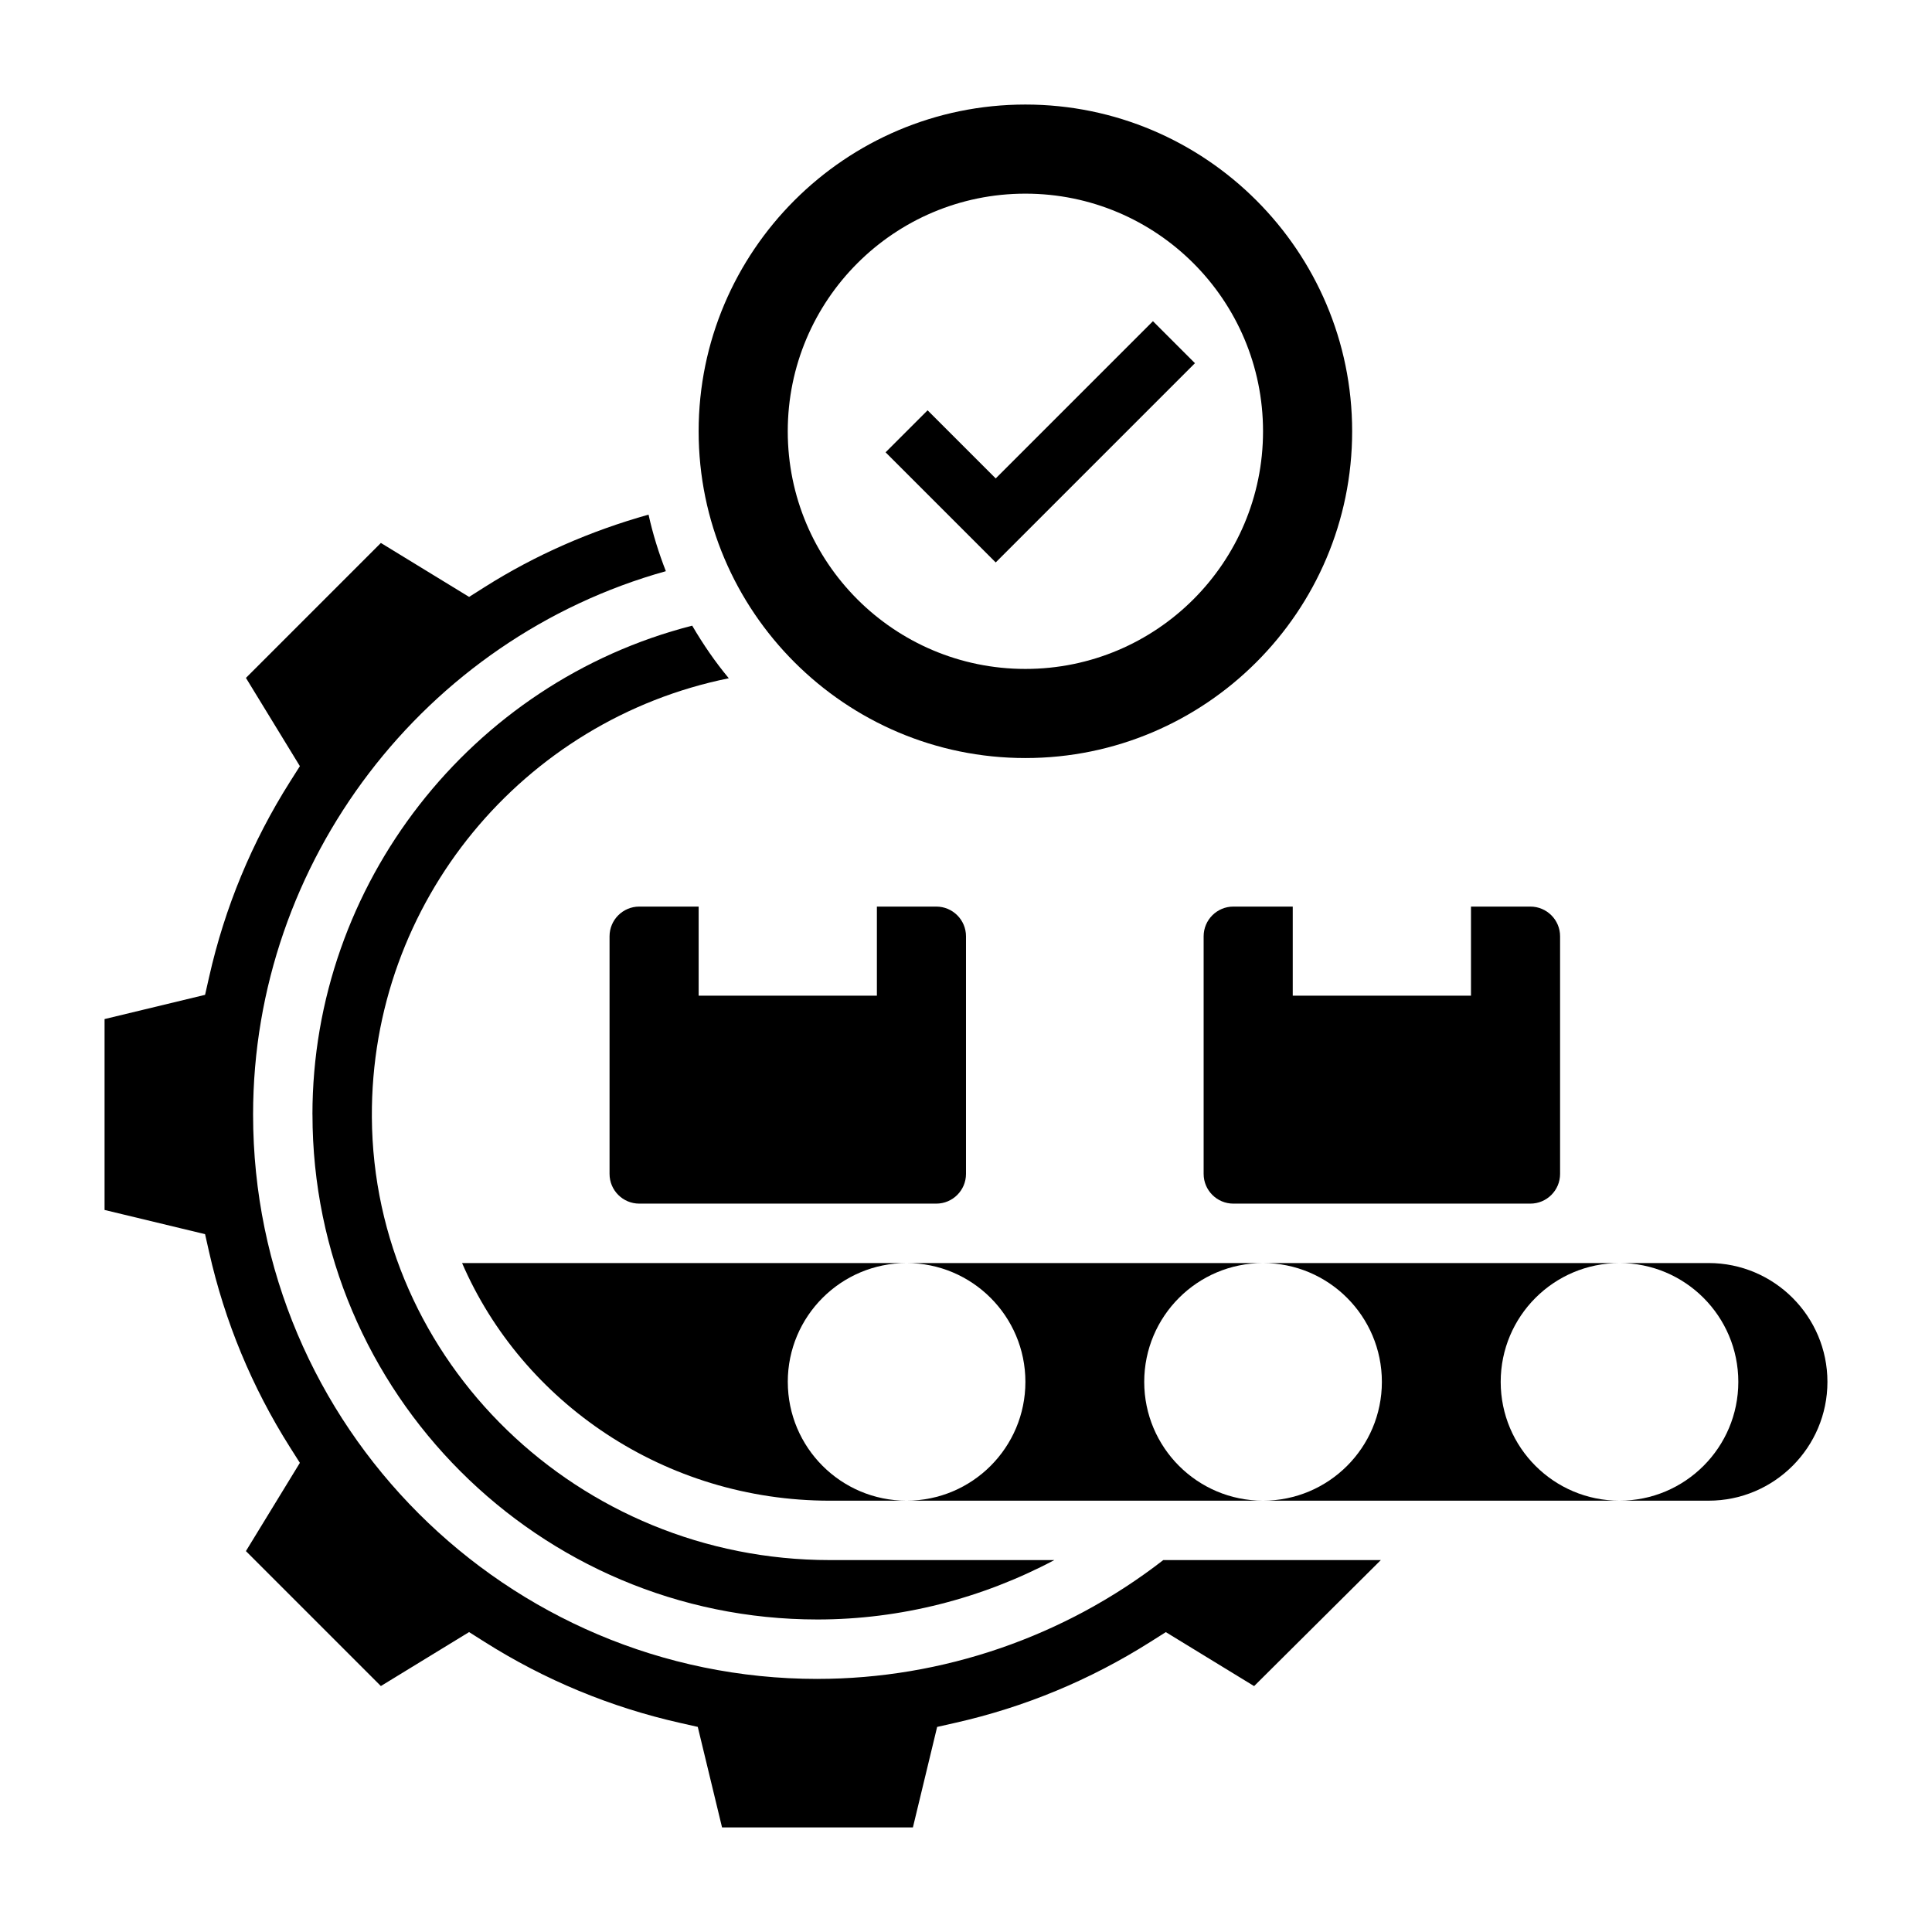 <?xml version="1.0" encoding="UTF-8"?>
<!-- Uploaded to: ICON Repo, www.svgrepo.com, Generator: ICON Repo Mixer Tools -->
<svg fill="#000000" width="800px" height="800px" version="1.1" viewBox="144 144 512 512" xmlns="http://www.w3.org/2000/svg">
 <g>
  <path d="m541.7 510.21c0-17.391 14.098-31.488 31.488-31.488h-94.465c17.391 0 31.488 14.098 31.488 31.488s-14.098 31.488-31.488 31.488h94.465c-17.391 0-31.488-14.098-31.488-31.488z"/>
  <path d="m360.64 588.93c-82.473 0-149.57-67.094-149.57-149.57 0-67.141 45.492-126.16 109.39-143.99-1.891-4.832-3.449-9.832-4.59-14.988-15.312 4.305-29.914 10.645-43.422 19.191l-4.133 2.613-23.379-14.297-35.762 35.762 14.297 23.387-2.621 4.133c-10.078 15.934-17.285 33.332-21.426 51.703l-1.078 4.769-26.637 6.422v50.586l26.633 6.414 1.078 4.769c4.141 18.375 11.344 35.77 21.426 51.703l2.621 4.133-14.297 23.387 35.762 35.762 23.379-14.297 4.133 2.613c15.949 10.086 33.348 17.293 51.703 21.434l4.769 1.078 6.434 26.641h50.578l6.422-26.633 4.769-1.078c18.359-4.133 35.754-11.344 51.703-21.434l4.133-2.613 23.395 14.305 33.586-33.398h-57.656c-26.102 20.281-58.492 31.488-91.645 31.488z"/>
  <path d="m226.81 439.36c0 73.793 60.031 133.82 133.82 133.82 21.973 0 43.547-5.543 62.781-15.742h-59.512c-66.543-0.004-120.98-52.66-121.35-117.39-0.332-57.07 40.141-105.3 94.59-116.3-3.621-4.344-6.824-9.027-9.699-13.941-58.613 14.988-100.64 68.512-100.64 129.55z"/>
  <path d="m329.15 407.87v-23.617h-15.742c-4.336 0-7.871 3.527-7.871 7.871v62.977c0 4.344 3.535 7.871 7.871 7.871h78.719c4.336 0 7.871-3.527 7.871-7.871v-62.977c0-4.344-3.535-7.871-7.871-7.871h-15.742v23.617z"/>
  <path d="m447.23 510.21c0-17.391 14.098-31.488 31.488-31.488h-94.465c17.391 0 31.488 14.098 31.488 31.488s-14.098 31.488-31.488 31.488h94.465c-17.391 0-31.488-14.098-31.488-31.488z"/>
  <path d="m415.74 344.89c47.742 0 86.594-38.848 86.594-86.594 0-47.742-38.848-86.59-86.594-86.59-47.742 0-86.594 38.848-86.594 86.59 0 47.746 38.852 86.594 86.594 86.594zm0-149.57c34.777 0 62.977 28.199 62.977 62.977 0 34.777-28.199 62.977-62.977 62.977-34.777 0-62.977-28.199-62.977-62.977 0-34.777 28.199-62.977 62.977-62.977z"/>
  <path d="m486.59 407.87v-23.617h-15.742c-4.336 0-7.871 3.527-7.871 7.871v62.977c0 4.344 3.535 7.871 7.871 7.871h78.719c4.336 0 7.871-3.527 7.871-7.871v-62.977c0-4.344-3.535-7.871-7.871-7.871h-15.742v23.617z"/>
  <path d="m596.8 478.72h-23.617c17.391 0 31.488 14.098 31.488 31.488s-14.098 31.488-31.488 31.488h23.617c17.367 0 31.488-14.121 31.488-31.488 0-17.367-14.125-31.488-31.488-31.488z"/>
  <path d="m352.77 510.21c0-17.391 14.098-31.488 31.488-31.488h-117.8c15.973 36.926 53.711 62.977 97.457 62.977h20.348c-17.391 0-31.488-14.098-31.488-31.488z"/>
  <path d="m460.67 240.25-11.129-11.129-41.668 41.668-18.051-18.051-11.133 11.129 29.184 29.184z"/>
 </g>
</svg>